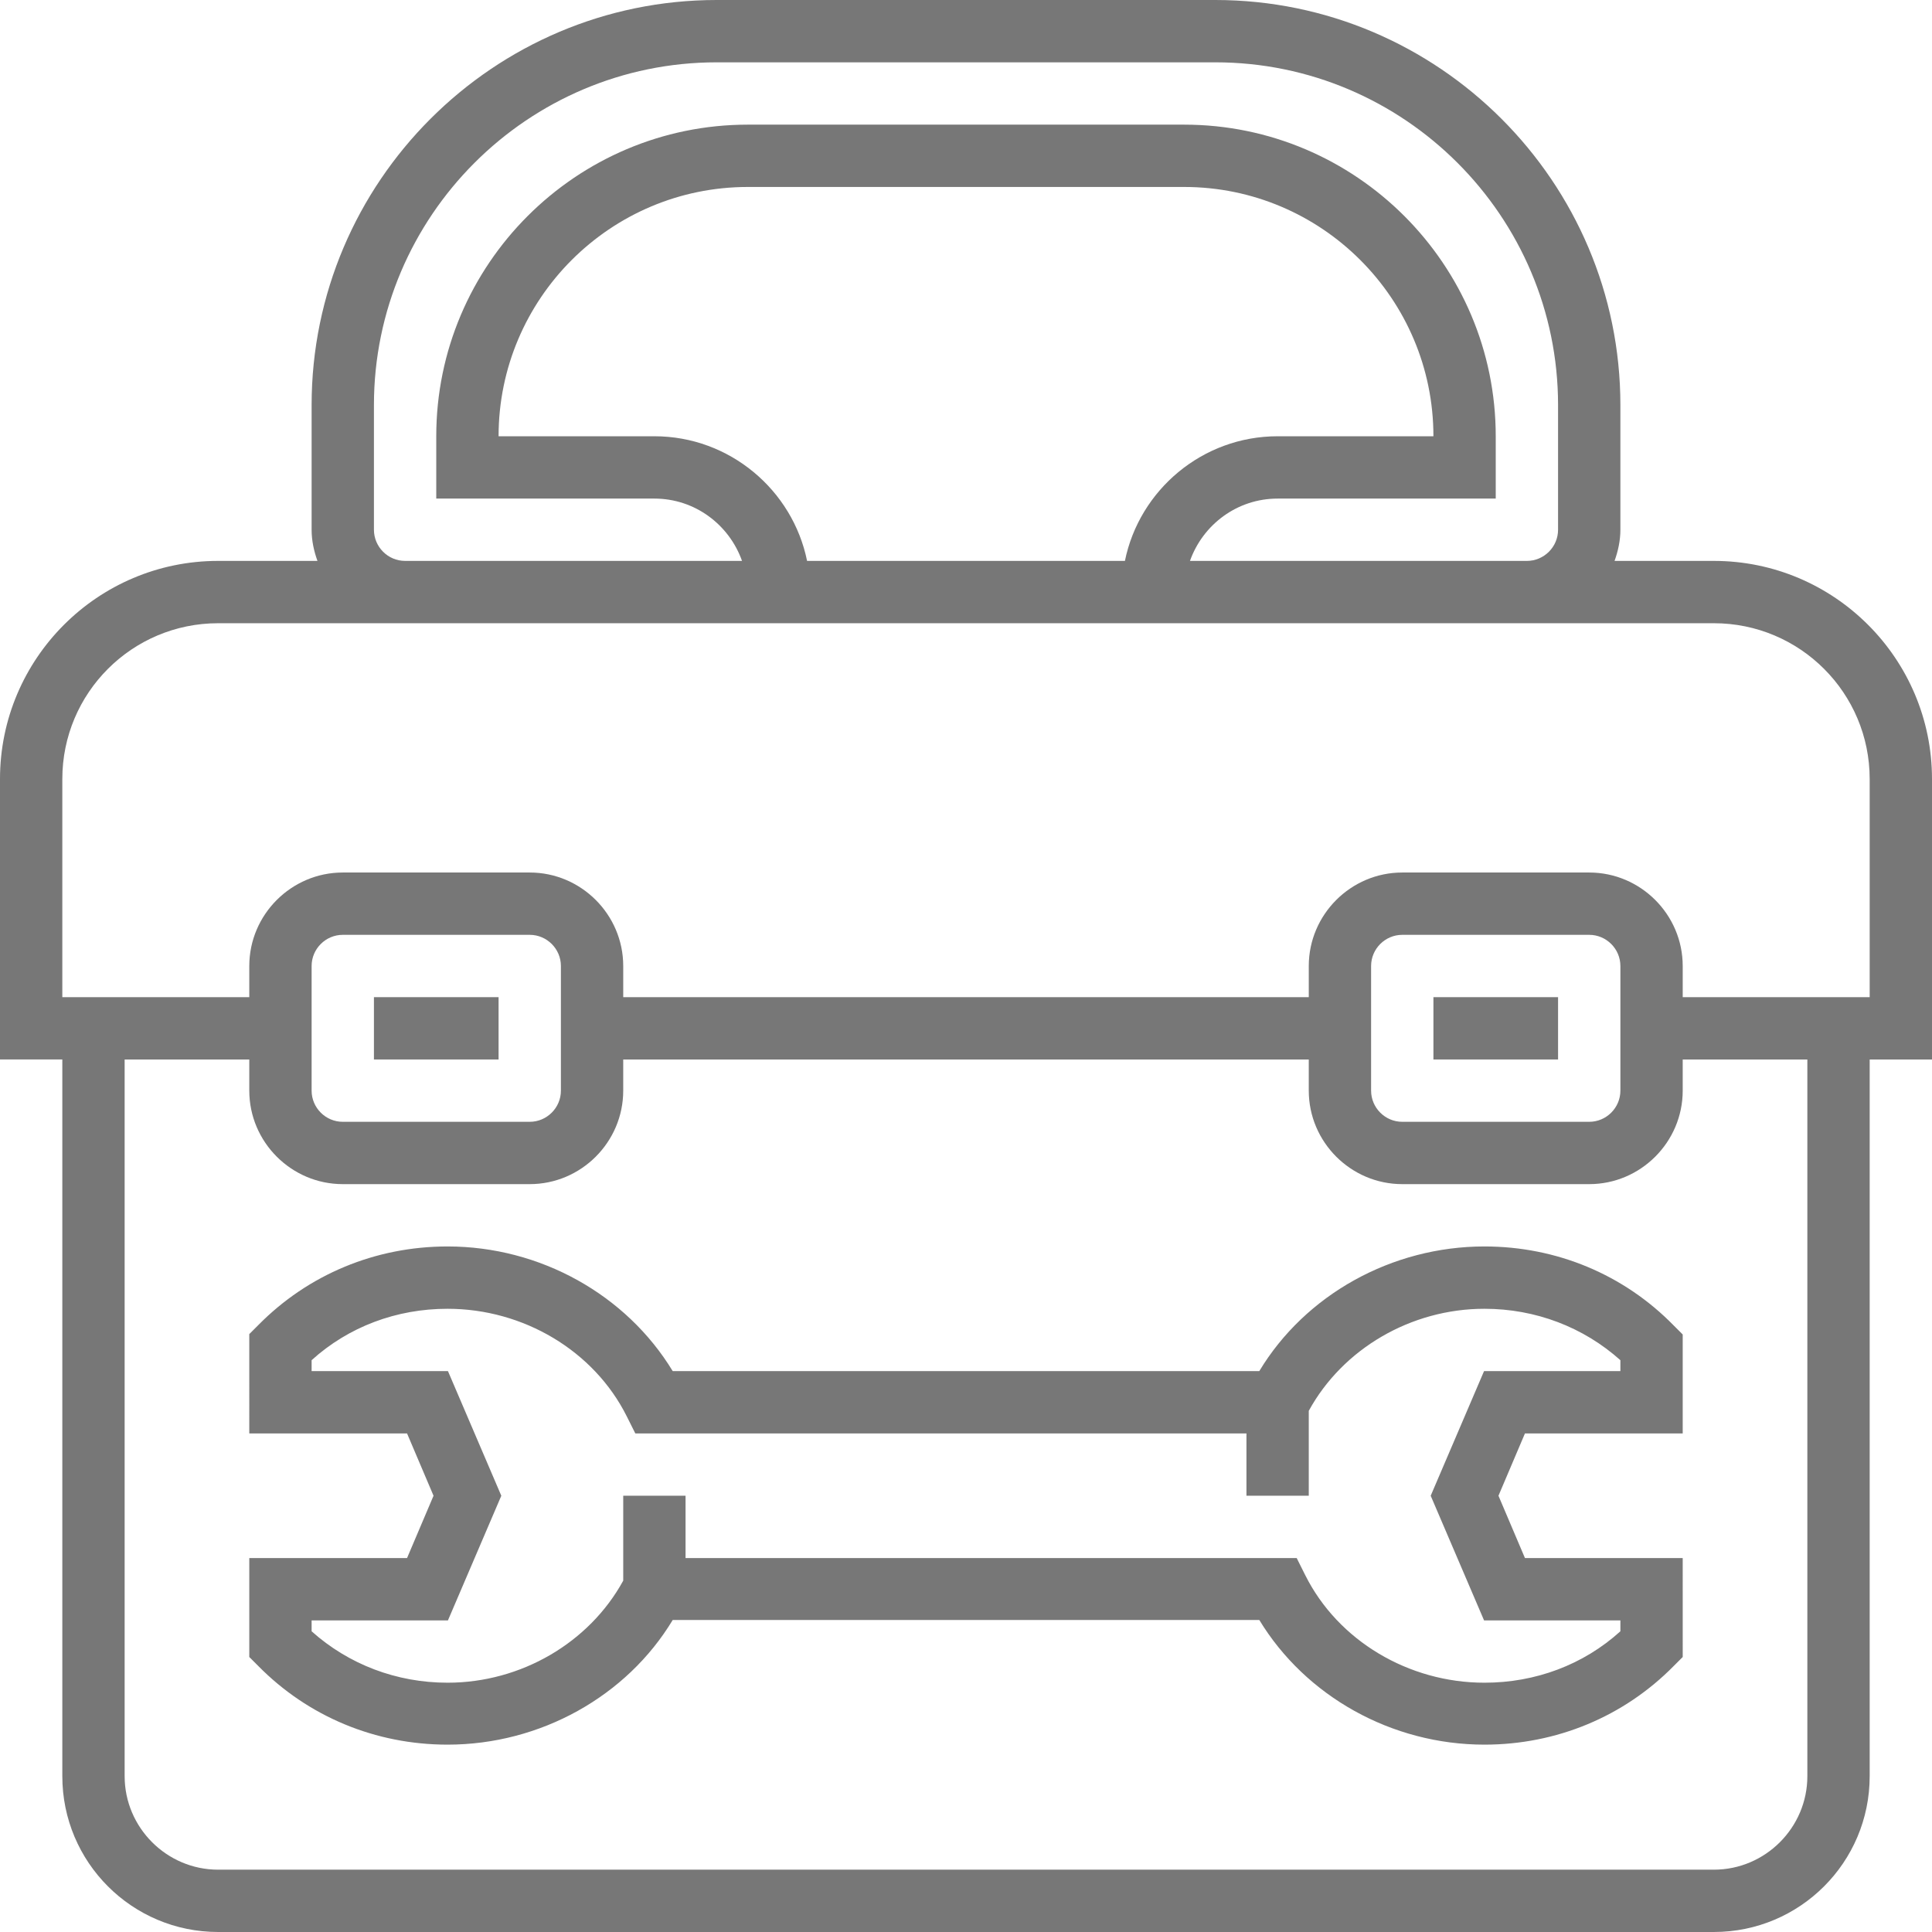 <?xml version="1.0" encoding="utf-8"?>
<!-- Generator: Adobe Illustrator 24.3.0, SVG Export Plug-In . SVG Version: 6.00 Build 0)  -->
<svg version="1.1" id="Capa_1" xmlns="http://www.w3.org/2000/svg" xmlns:xlink="http://www.w3.org/1999/xlink" x="0px" y="0px"
	 viewBox="0 0 496 496" style="enable-background:new 0 0 496 496;" xml:space="preserve">
<style type="text/css">
	.st0{fill:#777777;}
</style>
<path class="st0" d="M96,256h32v16H96V256z"/>
<path class="st0" d="M368,256h32v16h-32V256z"/>
<path class="st0" d="M496,200c0-30.9-25.1-56-56-56h-25.5c0.9-2.5,1.5-5.2,1.5-8v-32C416,46.7,369.3,0,312,0H184
	C126.7,0,80,46.7,80,104v32c0,2.8,0.6,5.5,1.5,8H56c-30.9,0-56,25.1-56,56v72h16v184c0,22.1,17.9,40,40,40h384c22.1,0,40-17.9,40-40
	V272h16V200z M96,136v-32c0-48.5,39.5-88,88-88h128c48.5,0,88,39.5,88,88v32c0,4.4-3.6,8-8,8h-86.5c3.3-9.3,12.1-16,22.5-16h56v-16
	c0-44.1-35.9-80-80-80H192c-44.1,0-80,35.9-80,80v16h56c10.4,0,19.2,6.7,22.5,16H104C99.6,144,96,140.4,96,136z M207.2,144
	c-3.7-18.2-19.9-32-39.2-32h-40c0-35.3,28.7-64,64-64h112c35.3,0,64,28.7,64,64h-40c-19.3,0-35.5,13.8-39.2,32H207.2z M464,456
	c0,13.2-10.8,24-24,24H56c-13.2,0-24-10.8-24-24V272h32v8c0,13.2,10.8,24,24,24h48c13.2,0,24-10.8,24-24v-8h176v8
	c0,13.2,10.8,24,24,24h48c13.2,0,24-10.8,24-24v-8h32V456z M80,280v-32c0-4.4,3.6-8,8-8h48c4.4,0,8,3.6,8,8v32c0,4.4-3.6,8-8,8H88
	C83.6,288,80,284.4,80,280z M352,280v-32c0-4.4,3.6-8,8-8h48c4.4,0,8,3.6,8,8v32c0,4.4-3.6,8-8,8h-48C355.6,288,352,284.4,352,280z
	 M480,256h-48v-8c0-13.2-10.8-24-24-24h-48c-13.2,0-24,10.8-24,24v8H160v-8c0-13.2-10.8-24-24-24H88c-13.2,0-24,10.8-24,24v8H16v-56
	c0-22.1,17.9-40,40-40h384c22.1,0,40,17.9,40,40V256z"/>
<path class="st0" d="M381.1,320c-23.8,0-46,12.4-57.8,32H172.7c-11.9-19.6-34-32-57.8-32c-18.5,0-35.8,7.2-48.6,20.2l-2.3,2.3V368
	h40.5l6.8,16l-6.8,16H64v25.4l2.3,2.3c12.8,13,30.1,20.2,48.6,20.2c23.8,0,46-12.4,57.8-32h150.6c11.9,19.6,34,32,57.8,32
	c18.5,0,35.8-7.2,48.6-20.2l2.3-2.3V400h-40.5l-6.8-16l6.8-16H432v-25.4l-2.3-2.3C416.9,327.2,399.6,320,381.1,320z M416,352h-35
	l-13.7,32l13.7,32h35v2.8c-9.5,8.6-21.8,13.2-34.9,13.2c-19.5,0-37.6-10.8-46-27.6l-2.2-4.4H176v-16h-16v21.8
	c-8.7,15.9-26.2,26.2-45.1,26.2c-13.1,0-25.4-4.7-34.9-13.2V416h35l13.7-32L115,352H80v-2.8c9.5-8.6,21.8-13.2,34.9-13.2
	c19.5,0,37.6,10.8,46,27.6l2.2,4.4H320v16h16v-21.8c8.7-15.9,26.2-26.2,45.1-26.2c13.1,0,25.4,4.7,34.9,13.2V352z"/>
</svg>
